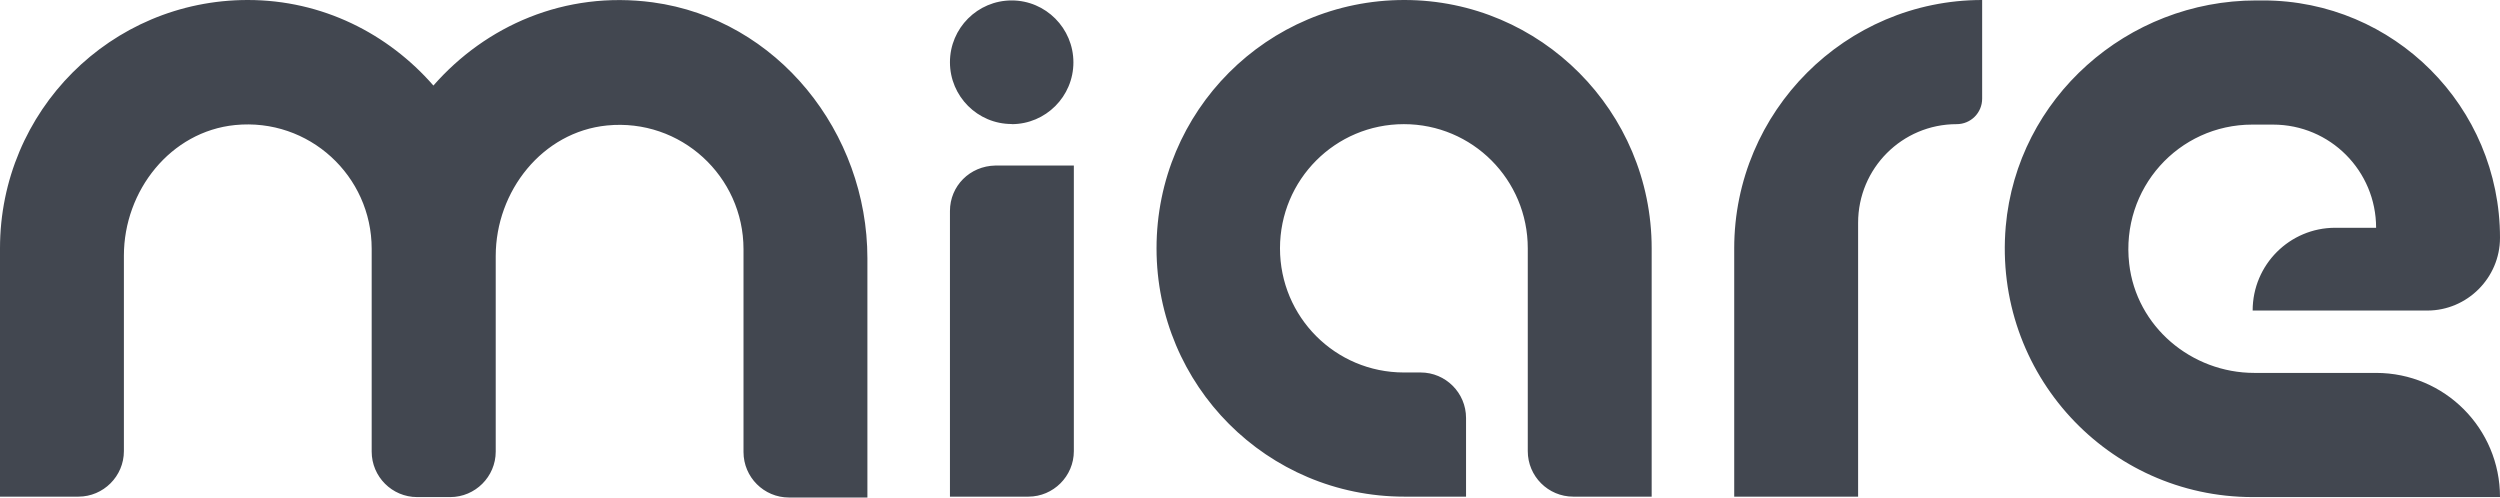 <svg xmlns="http://www.w3.org/2000/svg" width="201" height="40" viewBox="0 0 201 40" fill="none"><g clip-path="url(#clip0_1992_206)"><path d="M81.339 9.982C84.078 9.982 86.302 7.756 86.302 5.015C86.302 2.273 84.078 0.035 81.339 0.035C78.6 0.035 76.376 2.261 76.376 5.003C76.376 7.745 78.6 9.971 81.339 9.971V9.982ZM76.376 16.965V39.93H82.685C84.686 39.93 86.337 38.289 86.337 36.274V13.31H80.028C77.979 13.345 76.376 14.95 76.376 16.965ZM191.039 29.982H181.254C176.185 29.982 171.761 26.257 171.187 21.207C170.497 15.138 175.167 10.018 181.078 10.018H182.752C187.352 10.018 191.039 13.743 191.039 18.313H187.75C184.098 18.313 181.113 21.277 181.113 24.968H195.159C198.366 24.968 201 22.332 201 19.121C201 8.553 192.455 0.035 181.956 0.035H181.406C171.047 0.035 162.174 7.862 161.261 18.207C160.243 30.053 169.513 39.965 181.113 39.965H201C201 34.446 196.552 29.982 191.039 29.982ZM139.431 19.965V39.93H149.392V17.915C149.392 13.533 152.927 9.982 157.317 9.982C158.452 9.982 159.365 9.069 159.365 7.932V0C148.374 0 139.431 8.963 139.431 19.965ZM52.474 0.187C45.392 -0.762 39.048 2.086 34.846 6.878C31.206 2.707 25.915 0 19.922 0C8.908 0 0 8.916 0 19.965V39.93H6.309C8.311 39.93 9.961 38.289 9.961 36.274V20.551C9.961 15.325 13.718 10.568 18.904 10.053C24.85 9.467 29.883 14.142 29.883 20V36.309C29.883 38.325 31.522 39.965 33.535 39.965H36.204C38.206 39.965 39.856 38.325 39.856 36.309V20.586C39.856 15.36 43.613 10.603 48.799 10.088C54.745 9.502 59.778 14.177 59.778 20.035V36.344C59.778 38.36 61.417 40 63.43 40H69.739V20.773C69.739 10.65 62.517 1.547 52.474 0.187ZM112.907 0C101.881 0 92.985 8.916 92.985 19.965C92.985 31.014 101.893 39.93 112.907 39.93H117.87V33.603C117.87 31.588 116.232 29.947 114.218 29.947H112.872C107.359 29.947 102.911 25.483 102.911 19.965C102.911 14.446 107.359 9.982 112.872 9.982C118.385 9.982 122.833 14.446 122.833 19.965V36.274C122.833 38.289 124.472 39.93 126.485 39.93H132.794V19.965C132.794 8.963 123.887 0 112.907 0Z" fill="#424750"></path></g><defs><clipPath id="clip0_1992_206"><rect width="201" height="40" fill="white"></rect></clipPath></defs></svg>